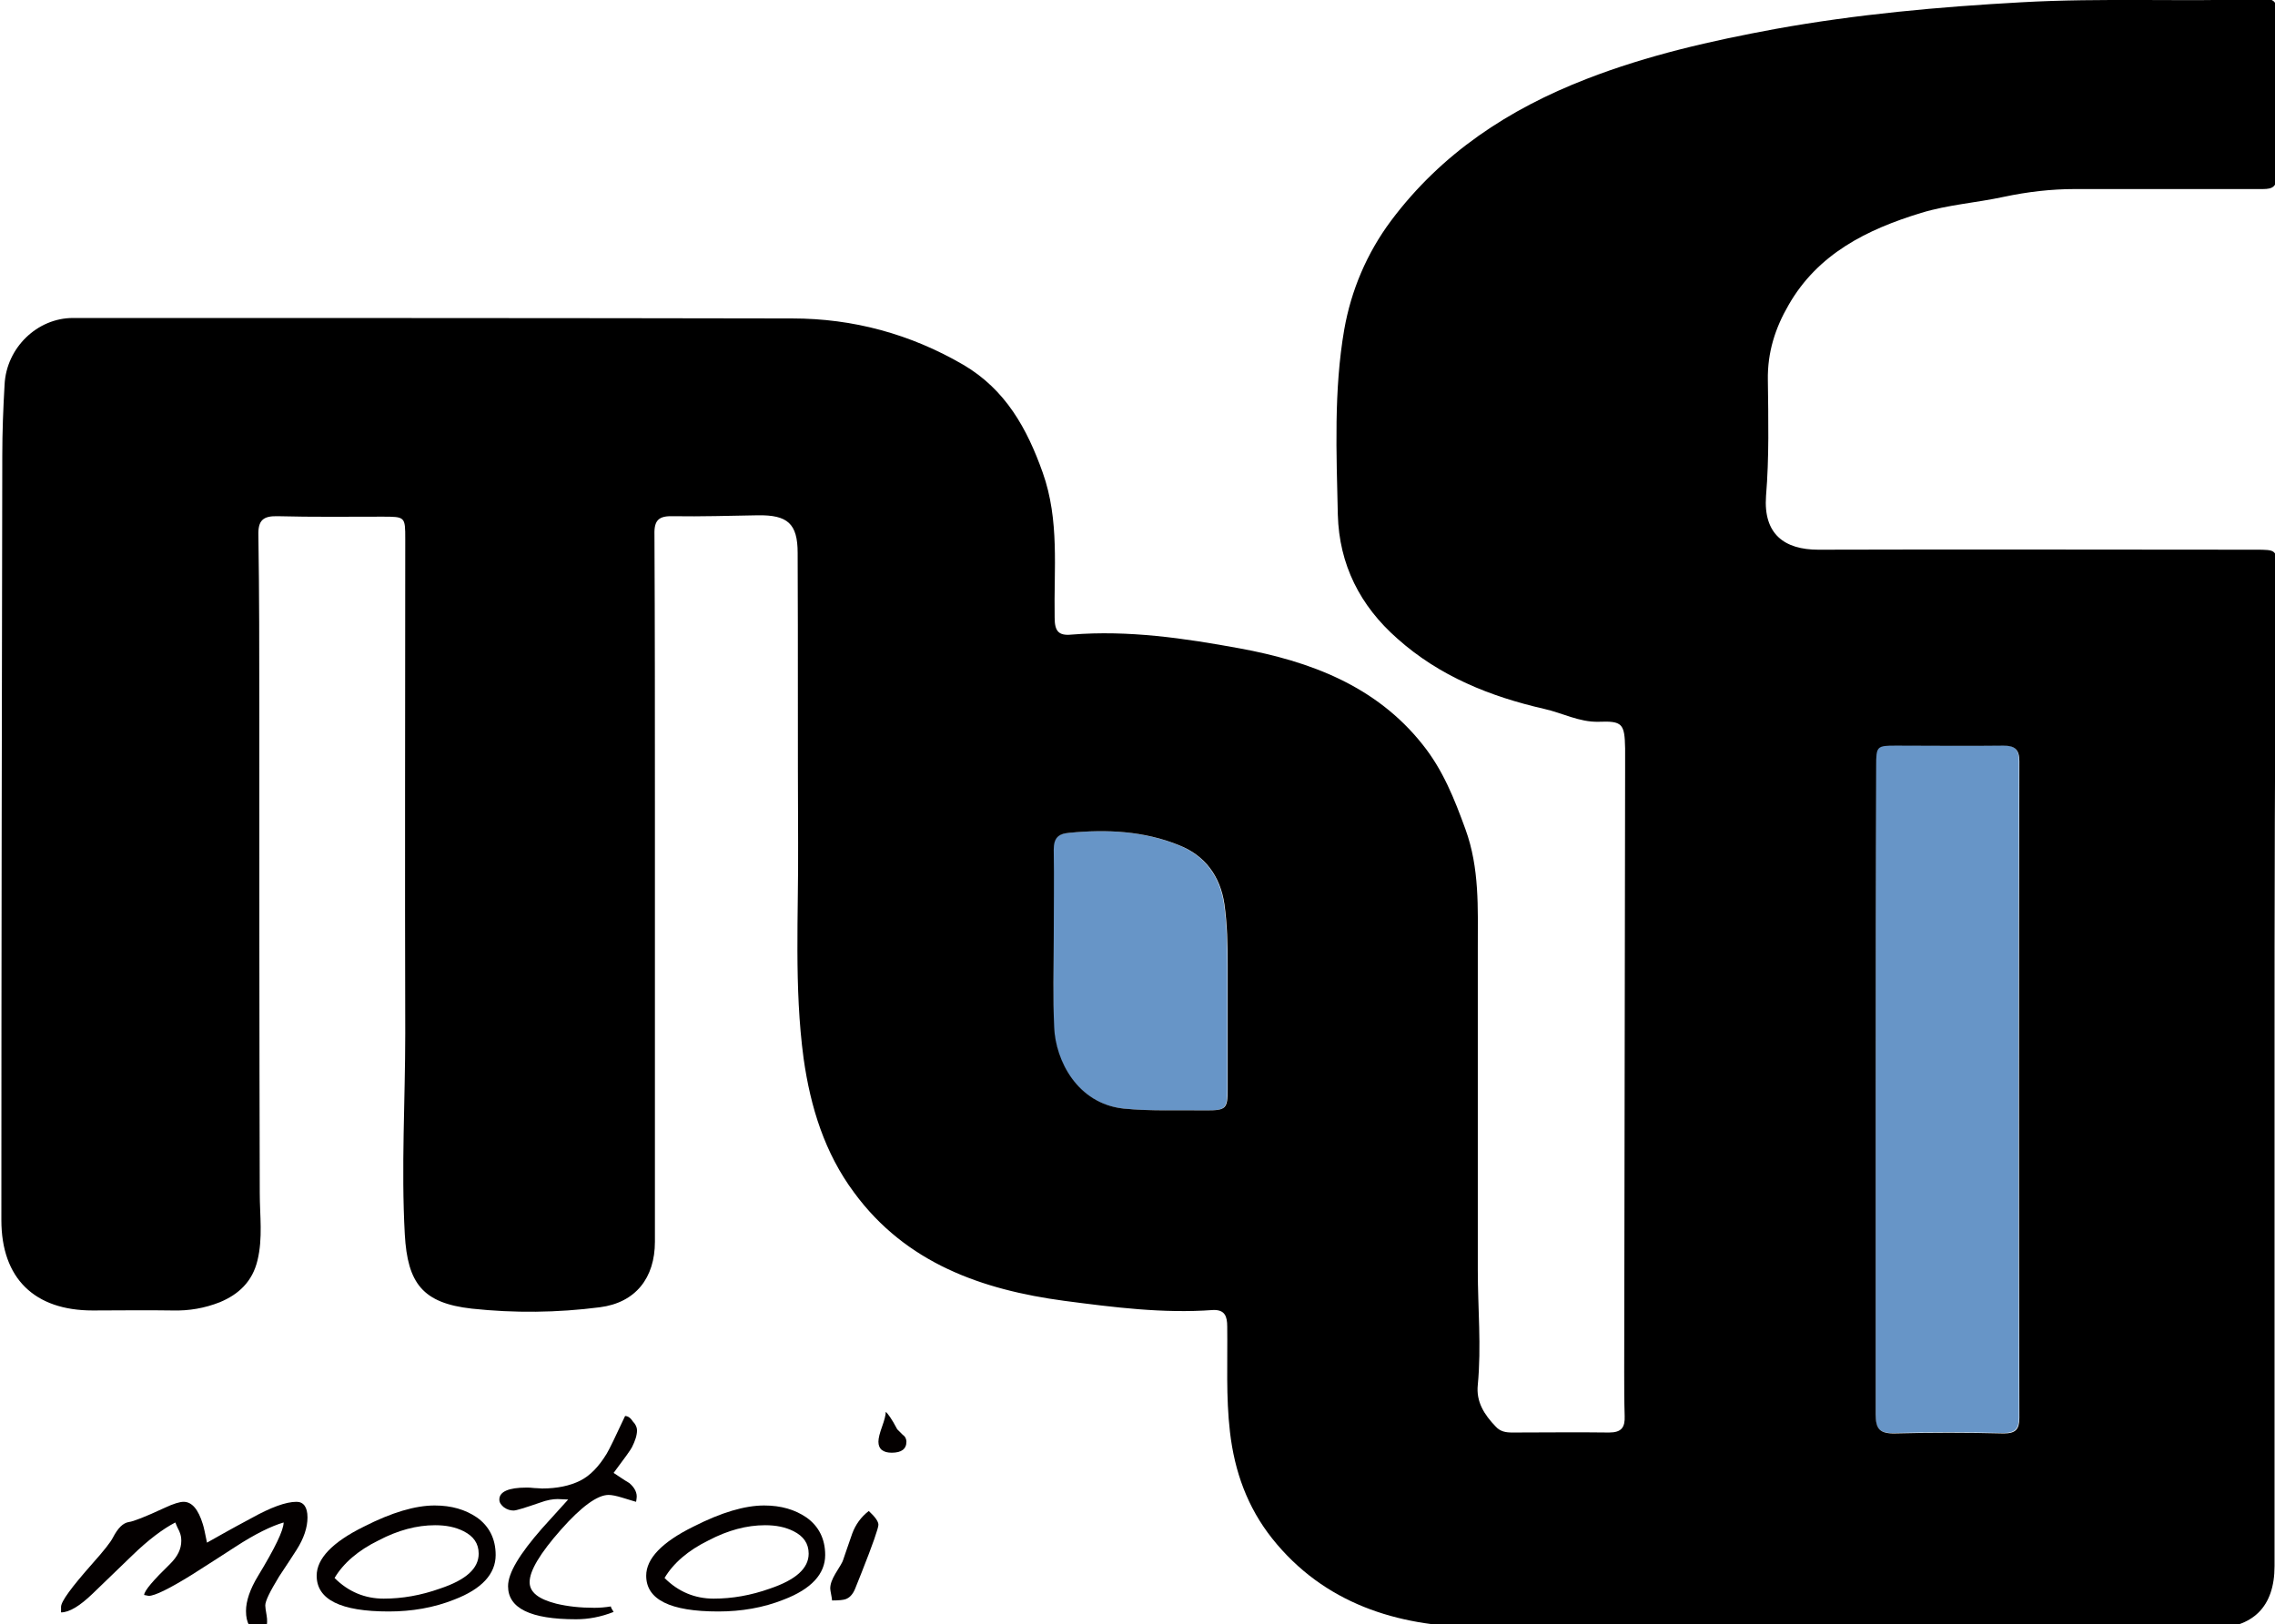 <?xml version="1.0" encoding="utf-8"?>
<!-- Generator: Adobe Illustrator 27.8.1, SVG Export Plug-In . SVG Version: 6.00 Build 0)  -->
<svg version="1.1" id="レイヤー_1" xmlns="http://www.w3.org/2000/svg" xmlns:xlink="http://www.w3.org/1999/xlink" x="0px"
	 y="0px" viewBox="0 0 495.7 354" style="enable-background:new 0 0 495.7 354;" xml:space="preserve">
<style type="text/css">
	.st0{fill:#6795C7;}
	.st1{fill:#040000;}
</style>
<path class="st0" d="M229.6,223.9c0.3,7.2,5,16.6,15.1,17.7c6,0.6,12,0.3,18.1,0.4c4.2,0,4.6-0.4,4.6-4.5c0-9.1,0-18.2,0-27.3
	c0-4.4-0.1-8.8-0.7-13.1c-0.9-6.2-4.3-10.7-9.9-12.9c-7.6-3.1-15.7-3.5-23.9-2.7c-2.5,0.2-3.4,1.2-3.4,3.7c0.1,6.5,0,12.9,0,19.4
	C229.6,210.9,229.4,217.4,229.6,223.9z"/>
<path class="st0" d="M412.5,312.3c8-0.2,16-0.2,24,0c2.6,0,3.4-0.9,3.4-3.4c-0.1-47.7-0.1-95.4,0-143.1c0-2.6-1-3.4-3.5-3.4
	c-7.8,0.1-15.6,0-23.3,0c-4.3,0-4.4,0.1-4.4,4.5c0,23.5,0,46.9,0,70.4c0,23.7,0,47.4,0,71.1C408.6,311.1,409.4,312.4,412.5,312.3z"
	/>
<g>
	<path d="M495.6,233.6c0,35.9,0,71.8,0,107.7c0,8.9-4.7,13.5-13.6,13.6c-53.6,0-107.1,0.4-160.7-0.3c-16.8-0.2-32.8-5.1-44.1-19.3
		c-5.4-6.8-8.2-14.6-9.2-23.2c-0.9-7.7-0.5-15.3-0.6-23c0-2.2-0.5-3.7-3.1-3.6c-10.9,0.8-21.7-0.6-32.4-2
		c-17.9-2.4-34.5-8.2-45.8-23.6c-6.4-8.6-9.5-18.6-11-29.2c-2.1-15.6-1.1-31.3-1.2-47c-0.1-21.1,0-42.1-0.1-63.2
		c0-6.4-2.2-8.3-8.7-8.2c-6.1,0.1-12.3,0.3-18.4,0.2c-3.1-0.1-4.2,0.8-4.1,4c0.1,20,0.1,39.9,0.1,59.9c0,31.4,0,62.8,0,94.2
		c0,7.9-4.2,13.3-12,14.3c-9.3,1.2-18.6,1.3-27.9,0.3c-10.7-1.2-14-5.5-14.6-16.2c-0.8-14.6,0.1-29.2,0.1-43.8
		c-0.1-35.9,0-71.8,0-107.7c0-4.9,0-4.9-5-4.9c-7.6,0-15.2,0.1-22.7-0.1c-3.3-0.1-4.4,0.9-4.3,4.2c0.2,12.6,0.2,25.2,0.2,37.9
		c0,35.1,0,70.2,0.1,105.4c0,4.9,0.7,9.8-0.5,14.7c-1.1,4.6-4.1,7.4-8.2,9.1c-3.3,1.3-6.7,1.9-10.3,1.8c-5.8-0.1-11.6,0-17.4,0
		c-12.7,0-19.9-7-19.9-19.7c0-55.5,0.1-111.1,0.2-166.6c0-5.2,0.2-10.3,0.5-15.5c0.4-8,7.1-14.5,14.9-14.5c52.2,0,104.5,0,156.7,0.1
		c13.3,0,25.8,3.4,37.3,10.1c9.2,5.4,13.9,13.9,17.3,23.5c3.7,10.4,2.4,21,2.6,31.6c0,2.9,0.8,4,3.7,3.7c12.4-1,24.6,0.8,36.6,3
		c15.2,2.8,29.7,8.1,39.9,21c4.4,5.5,6.9,11.8,9.3,18.4c3.1,8.5,2.7,17.2,2.7,26c0,23.4,0,46.8,0,70.1c0,8.3,0.8,16.6,0,25
		c-0.4,3.7,1.4,6.5,3.9,9.1c1,1.1,2.2,1.3,3.6,1.3c7,0,14-0.1,21.1,0c2.7,0,3.5-1.1,3.4-3.6c-0.1-3.2-0.1-6.4-0.1-9.5
		c0.1-43.6,0.1-87.1,0.2-130.7c0-1.8,0-3.5,0-5.3c-0.1-5.4-0.6-6-5.8-5.8c-4.2,0.1-7.8-1.9-11.8-2.8c-11.8-2.7-22.8-7.1-32-15.3
		c-8.2-7.2-12.7-16.2-13-27c-0.3-13.5-0.9-27.1,1.4-40.4c1.5-8.5,4.9-16.6,10.2-23.7c11-14.7,25.6-24.3,42.6-30.9
		c13.4-5.2,27.1-8.3,41.2-10.9c17.7-3.2,35.5-4.8,53.5-5.8c17.7-1,35.3-0.1,53-0.7c2.1-0.1,2.7,0.8,2.7,2.7c0,12-0.1,23.9,0,35.9
		c0,2.9-1.7,2.8-3.7,2.8c-13.4,0-26.8,0-40.2,0c-5.3,0-10.4,0.6-15.6,1.7c-6,1.3-12.1,1.7-18,3.5c-11.8,3.6-22.5,8.9-28.9,20.1
		c-2.9,5-4.6,10.3-4.5,16.3c0.1,8.4,0.3,16.9-0.4,25.3c-0.6,8.3,4,11.7,11.4,11.7c31.7-0.1,63.4,0,95.2,0c4.7,0,4.7,0,4.7,4.7
		C495.6,161,495.6,197.3,495.6,233.6z M408.7,237.2c0,23.7,0,47.4,0,71.1c0,2.9,0.7,4.1,3.9,4.1c8-0.2,16-0.2,24,0
		c2.6,0,3.4-0.9,3.4-3.4c-0.1-47.7-0.1-95.4,0-143.1c0-2.6-1-3.4-3.5-3.4c-7.8,0.1-15.6,0-23.3,0c-4.3,0-4.4,0.1-4.4,4.5
		C408.7,190.2,408.7,213.7,408.7,237.2z M229.6,204.5c0,6.5-0.2,12.9,0.1,19.4c0.3,7.2,5,16.6,15.1,17.7c6,0.6,12,0.3,18.1,0.4
		c4.2,0,4.6-0.4,4.6-4.5c0-9.1,0-18.2,0-27.3c0-4.4-0.1-8.8-0.7-13.1c-0.9-6.2-4.3-10.7-9.9-12.9c-7.6-3.1-15.7-3.5-23.9-2.7
		c-2.5,0.2-3.4,1.2-3.4,3.7C229.7,191.5,229.6,198,229.6,204.5z"/>
</g>
<g>
	<path class="st1" d="M67,330.7c0,2.2-0.8,4.6-2.4,7.1c-0.8,1.3-2.1,3.2-3.8,5.8c-2,3.3-3,5.3-3,6.3c0,0.3,0.1,1.1,0.3,2.2
		c0.1,0.5,0.1,0.9,0.1,1.4c0,1-0.6,1.7-1.8,2.2c-1.9-0.5-2.8-2-2.8-4.6c0-2.2,0.9-4.8,2.6-7.6c3.7-6.1,5.6-10,5.6-11.7
		c-2.7,0.8-6.2,2.5-10.5,5.3c-2.1,1.4-5.3,3.4-9.5,6.1c-5,3.1-8.1,4.6-9.4,4.6l-1-0.2c0.1-1,2-3.2,5.7-6.8c1.6-1.6,2.4-3.2,2.4-5
		c0-0.7-0.1-1.3-0.4-2c0-0.1-0.4-0.7-0.9-2c-2.7,1.4-5.9,3.8-9.4,7.2l-8.6,8.3c-2.8,2.7-5.1,4.1-6.9,4.1v-1.2c0-1.2,2.3-4.3,6.8-9.4
		c2.5-2.8,4-4.7,4.5-5.7c1.1-2.1,2.2-3.2,3.5-3.4c0.9-0.1,3.5-1.1,7.8-3.1c1.9-0.9,3.3-1.3,4.1-1.3c1.8,0,3.2,1.6,4.2,4.9
		c0.2,0.6,0.5,2,0.9,4c1.8-1,4.9-2.8,9.6-5.3c4.3-2.4,7.6-3.6,9.9-3.6C66.1,327.3,67,328.4,67,330.7z"/>
	<path class="st1" d="M108,338.9c0,4.1-3,7.4-9,9.7c-4.5,1.8-9.3,2.6-14.3,2.6c-10.5,0-15.7-2.6-15.7-7.8c0-3.7,3.4-7.3,10.3-10.7
		c6.1-3.1,11.2-4.6,15.4-4.6c3.7,0,6.7,0.9,9.2,2.6C106.6,332.6,108,335.4,108,338.9z M104.3,338.6c0-2.2-1.1-3.8-3.3-4.9
		c-1.8-0.9-3.8-1.3-6.2-1.3c-4,0-8.1,1.1-12.3,3.3c-4.5,2.2-7.7,5-9.6,8.2c3,3,6.6,4.5,10.7,4.5c4,0,8.1-0.7,12.3-2.2
		C101.6,344.3,104.3,341.8,104.3,338.6z"/>
	<path class="st1" d="M138.8,311.7c0,1.1-0.4,2.3-1.1,3.7c-0.3,0.6-1.6,2.4-4,5.6c1.1,0.7,2.2,1.5,3.4,2.2c1.2,1,1.8,2.2,1.6,3.4
		l-0.1,0.7c0,0-1.1-0.3-3-0.9c-1.3-0.4-2.3-0.6-3-0.6c-2.4,0-5.9,2.5-10.4,7.6c-4.5,5.1-6.8,8.9-6.8,11.4c0,2.2,1.9,3.7,5.8,4.7
		c2.5,0.6,5.2,0.9,8.3,0.9c1.2,0,2.4-0.1,3.6-0.3c0,0.2,0.2,0.6,0.6,1.2c-2.8,1.1-5.5,1.6-8.2,1.6c-9.9,0-14.8-2.4-14.8-7.2
		c0-2.9,2.5-7,7.4-12.6l5.7-6.3l-2.3-0.1c-1,0-2.3,0.2-3.9,0.8c-3.2,1.1-5.1,1.7-5.7,1.7c-0.7,0-1.4-0.2-2.1-0.7c-0.6-0.5-1-1-1-1.7
		c0-1.7,2-2.6,5.9-2.6c0.4,0,1,0,1.7,0.1c0.7,0,1.3,0.1,1.7,0.1c3.3,0,6.1-0.6,8.3-1.7c2.2-1.1,4.1-3.1,5.8-5.9c0.6-1,1.9-3.7,4-8.2
		c0.6,0,1.2,0.4,1.7,1.2C138.5,310.4,138.8,311.1,138.8,311.7z"/>
	<path class="st1" d="M179.8,338.9c0,4.1-3,7.4-9,9.7c-4.5,1.8-9.3,2.6-14.3,2.6c-10.5,0-15.7-2.6-15.7-7.8c0-3.7,3.4-7.3,10.3-10.7
		c6.1-3.1,11.2-4.6,15.4-4.6c3.7,0,6.7,0.9,9.2,2.6C178.4,332.6,179.8,335.4,179.8,338.9z M176.2,338.6c0-2.2-1.1-3.8-3.3-4.9
		c-1.8-0.9-3.8-1.3-6.2-1.3c-4,0-8.1,1.1-12.3,3.3c-4.5,2.2-7.7,5-9.6,8.2c3,3,6.6,4.5,10.7,4.5c4,0,8.1-0.7,12.3-2.2
		C173.4,344.3,176.2,341.8,176.2,338.6z"/>
	<path class="st1" d="M191.4,332.3c0,0.7-1.2,4.2-3.7,10.5c-0.3,0.8-0.8,2-1.4,3.5c-0.5,1.2-1.2,1.9-2,2.2c-0.5,0.2-1.5,0.3-3,0.3
		c0-0.3-0.1-0.7-0.2-1.3c-0.1-0.6-0.2-1-0.2-1.3c0-1,0.4-2,1.1-3.2c1-1.6,1.6-2.6,1.7-3c0.4-1.1,1-3,2-5.8c0.7-1.9,1.9-3.6,3.6-4.9
		C190.7,330.6,191.4,331.6,191.4,332.3z M197.5,314.2c0,1.6-1.1,2.4-3.2,2.4c-1.9,0-2.9-0.8-2.9-2.4c0-0.8,0.3-1.9,0.8-3.3
		c0.5-1.4,0.8-2.5,0.8-3.2c0.4,0.3,1.3,1.5,2.5,3.8c0.1,0.1,0.5,0.5,1.2,1.2C197.3,313.1,197.5,313.7,197.5,314.2z"/>
</g>
</svg>
